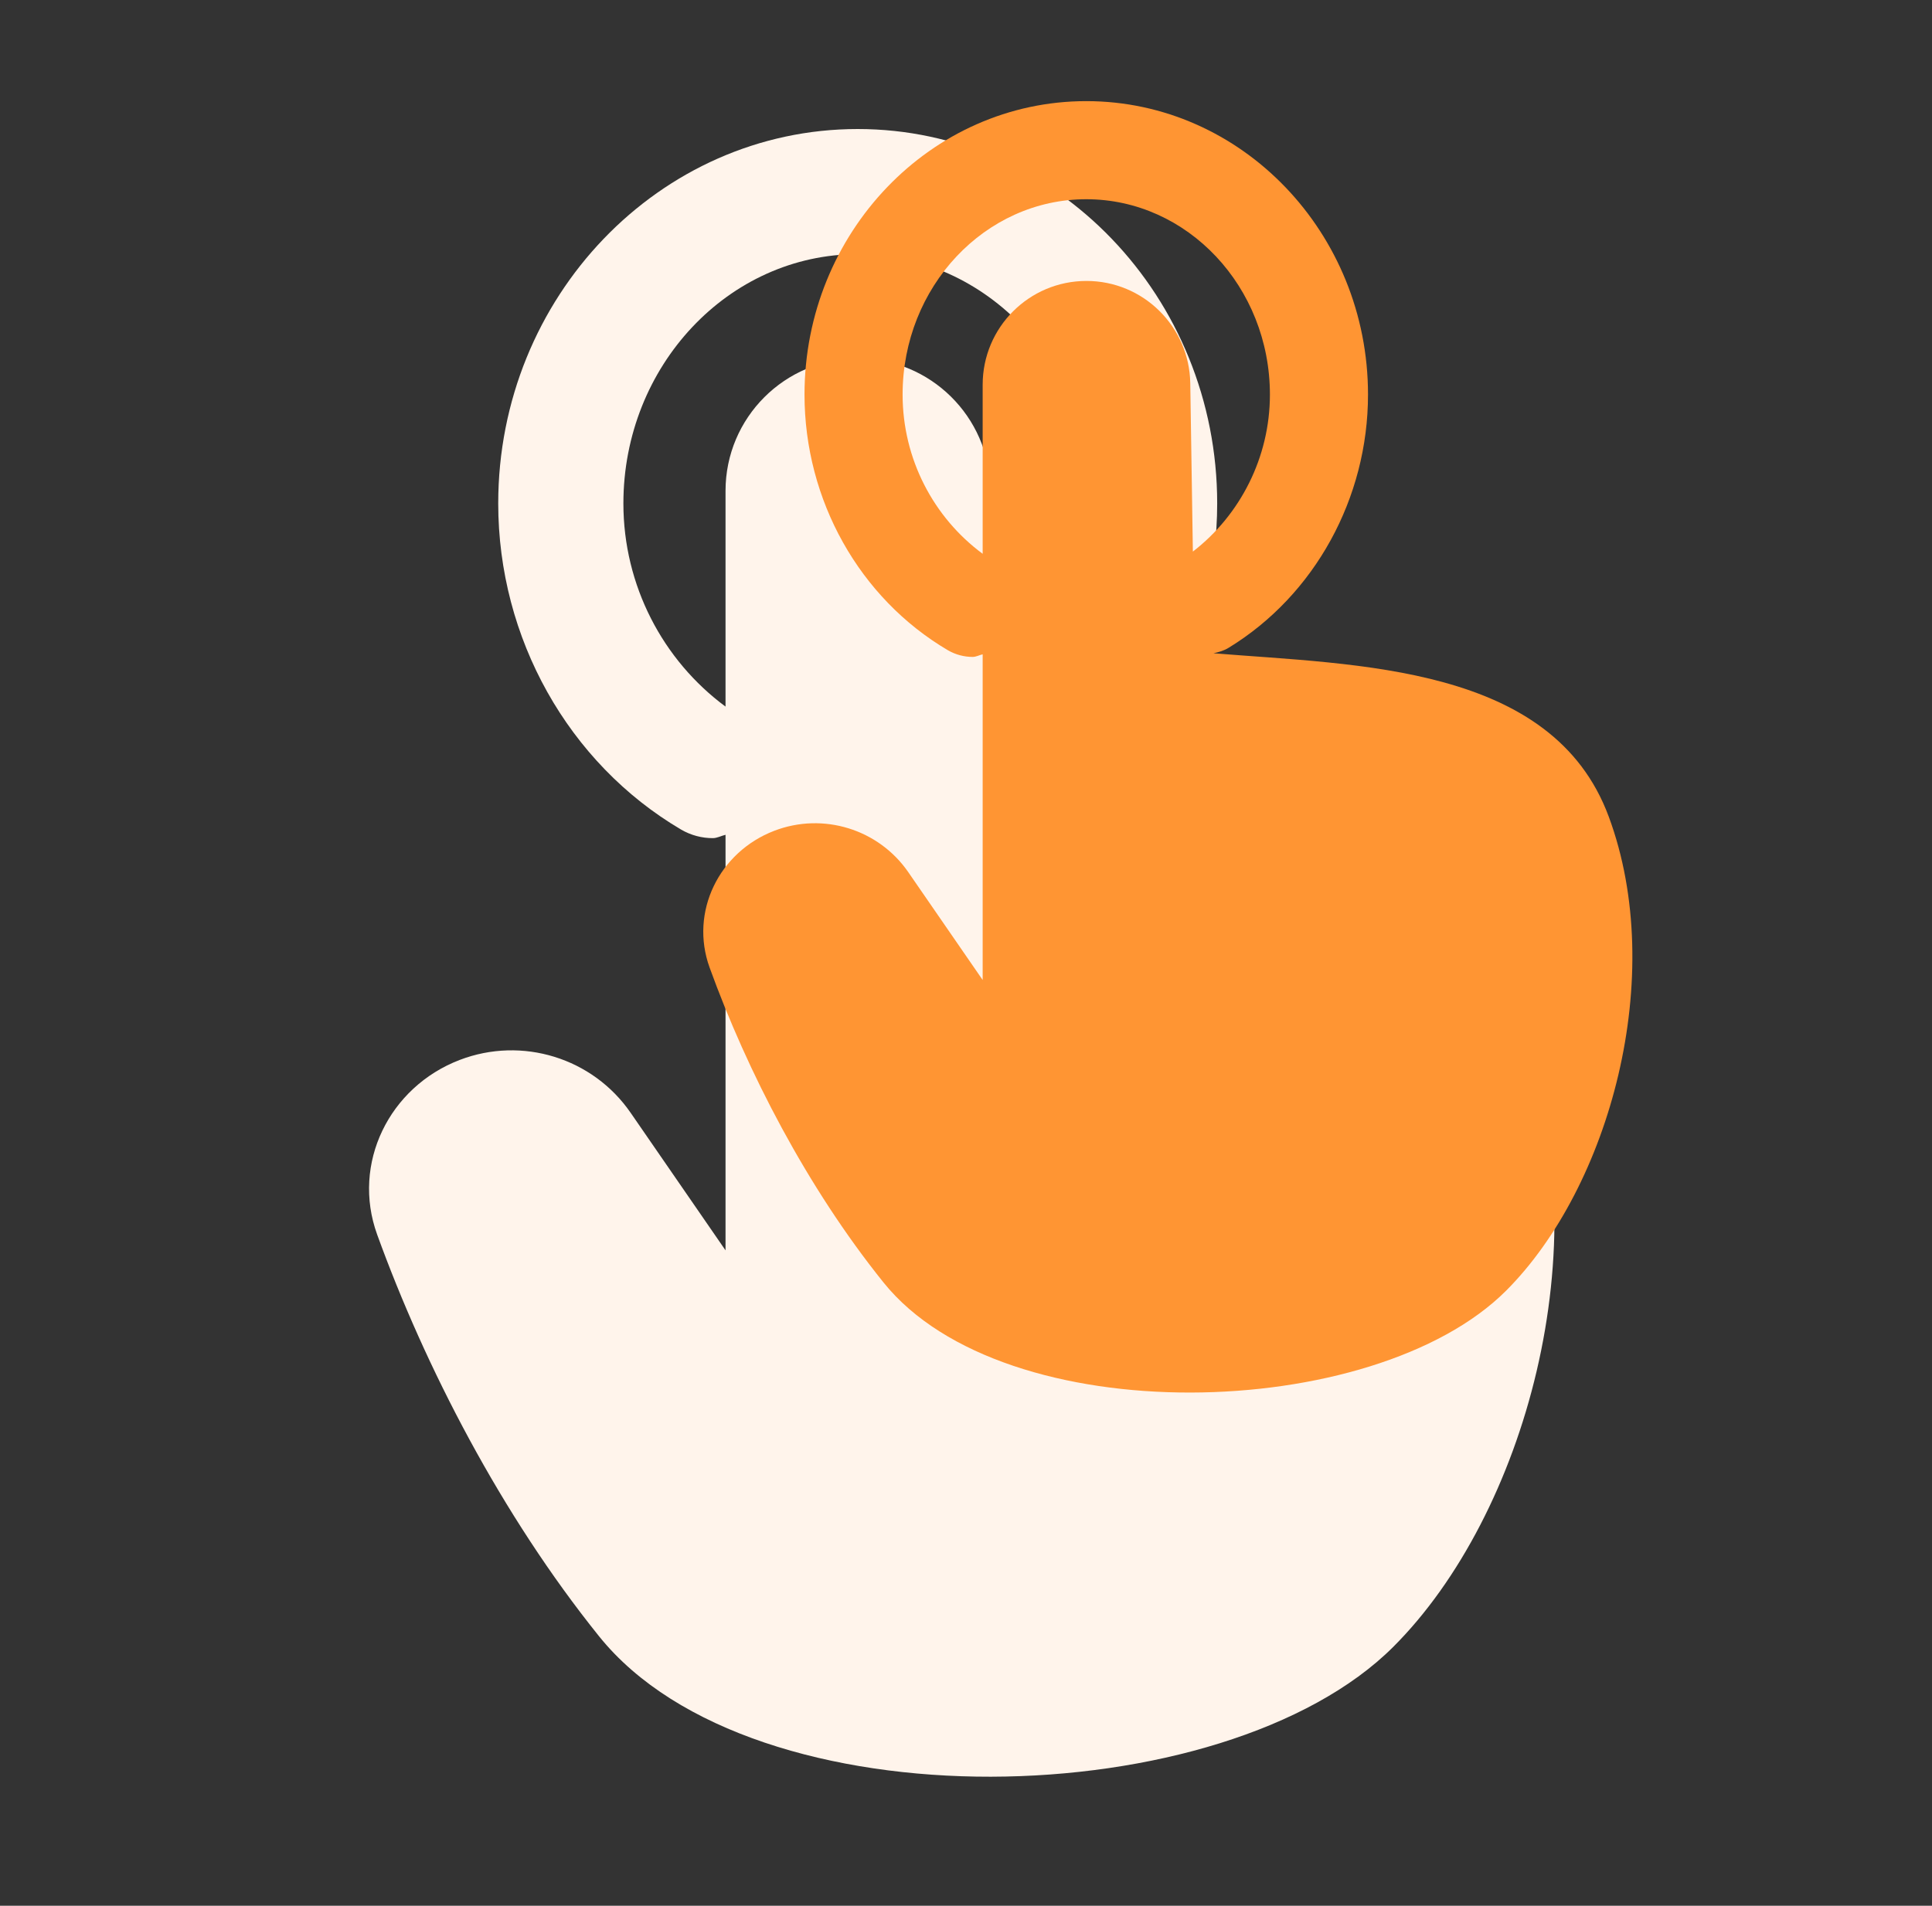 <svg width="75" height="74" viewBox="0 0 75 74" fill="none" xmlns="http://www.w3.org/2000/svg">
<rect x="0" y="0" width="75" height="74" fill="#333333" stroke="none"/>
<path fill-rule="evenodd" clip-rule="evenodd" d="M38.447 18.982L38.576 27.326C40.918 25.519 42.392 22.659 42.392 19.549C42.392 14.213 38.311 9.869 33.296 9.869C28.282 9.869 24.2 14.213 24.2 19.549C24.2 22.736 25.732 25.639 28.165 27.437V19.06C28.165 16.222 30.465 13.919 33.306 13.919C36.114 13.919 38.401 16.173 38.447 18.982ZM17.844 41.158C20.267 40.229 23.014 41.077 24.485 43.215L28.165 48.551V32.415C27.997 32.454 27.841 32.545 27.669 32.545C27.251 32.545 26.827 32.438 26.438 32.211C22.062 29.633 19.341 24.78 19.341 19.549C19.341 11.534 25.603 5.01 33.296 5.01C40.989 5.01 47.251 11.534 47.251 19.549C47.251 24.683 44.608 29.487 40.355 32.088C40.118 32.234 39.859 32.309 39.597 32.364C46.73 32.95 56.386 32.934 59.172 40.452C62.1 48.353 59.221 58.813 54.09 63.944C47.543 70.491 29.247 70.987 23.257 63.539C19.458 58.813 16.503 53.076 14.64 47.935C13.643 45.179 15.107 42.208 17.844 41.158Z" fill="#FFF4EB"/>
<path fill-rule="evenodd" clip-rule="evenodd" d="M46.206 14.878L46.307 21.418C48.143 20.001 49.298 17.759 49.298 15.322C49.298 11.14 46.099 7.736 42.169 7.736C38.238 7.736 35.039 11.14 35.039 15.322C35.039 17.82 36.24 20.095 38.147 21.504V14.939C38.147 12.714 39.95 10.909 42.176 10.909C44.378 10.909 46.17 12.676 46.206 14.878ZM30.058 32.259C31.957 31.531 34.11 32.196 35.263 33.871L38.147 38.053V25.407C38.015 25.437 37.893 25.508 37.758 25.508C37.431 25.508 37.098 25.424 36.794 25.247C33.364 23.226 31.231 19.422 31.231 15.322C31.231 9.041 36.139 3.927 42.169 3.927C48.199 3.927 53.106 9.041 53.106 15.322C53.106 19.346 51.035 23.111 47.701 25.15C47.516 25.265 47.313 25.323 47.107 25.366C52.698 25.826 60.266 25.813 62.45 31.706C64.745 37.898 62.488 46.097 58.466 50.118C53.335 55.25 38.995 55.638 34.3 49.801C31.322 46.097 29.007 41.6 27.547 37.571C26.765 35.41 27.912 33.082 30.058 32.259Z" fill="#FF9533"/>
</svg>
